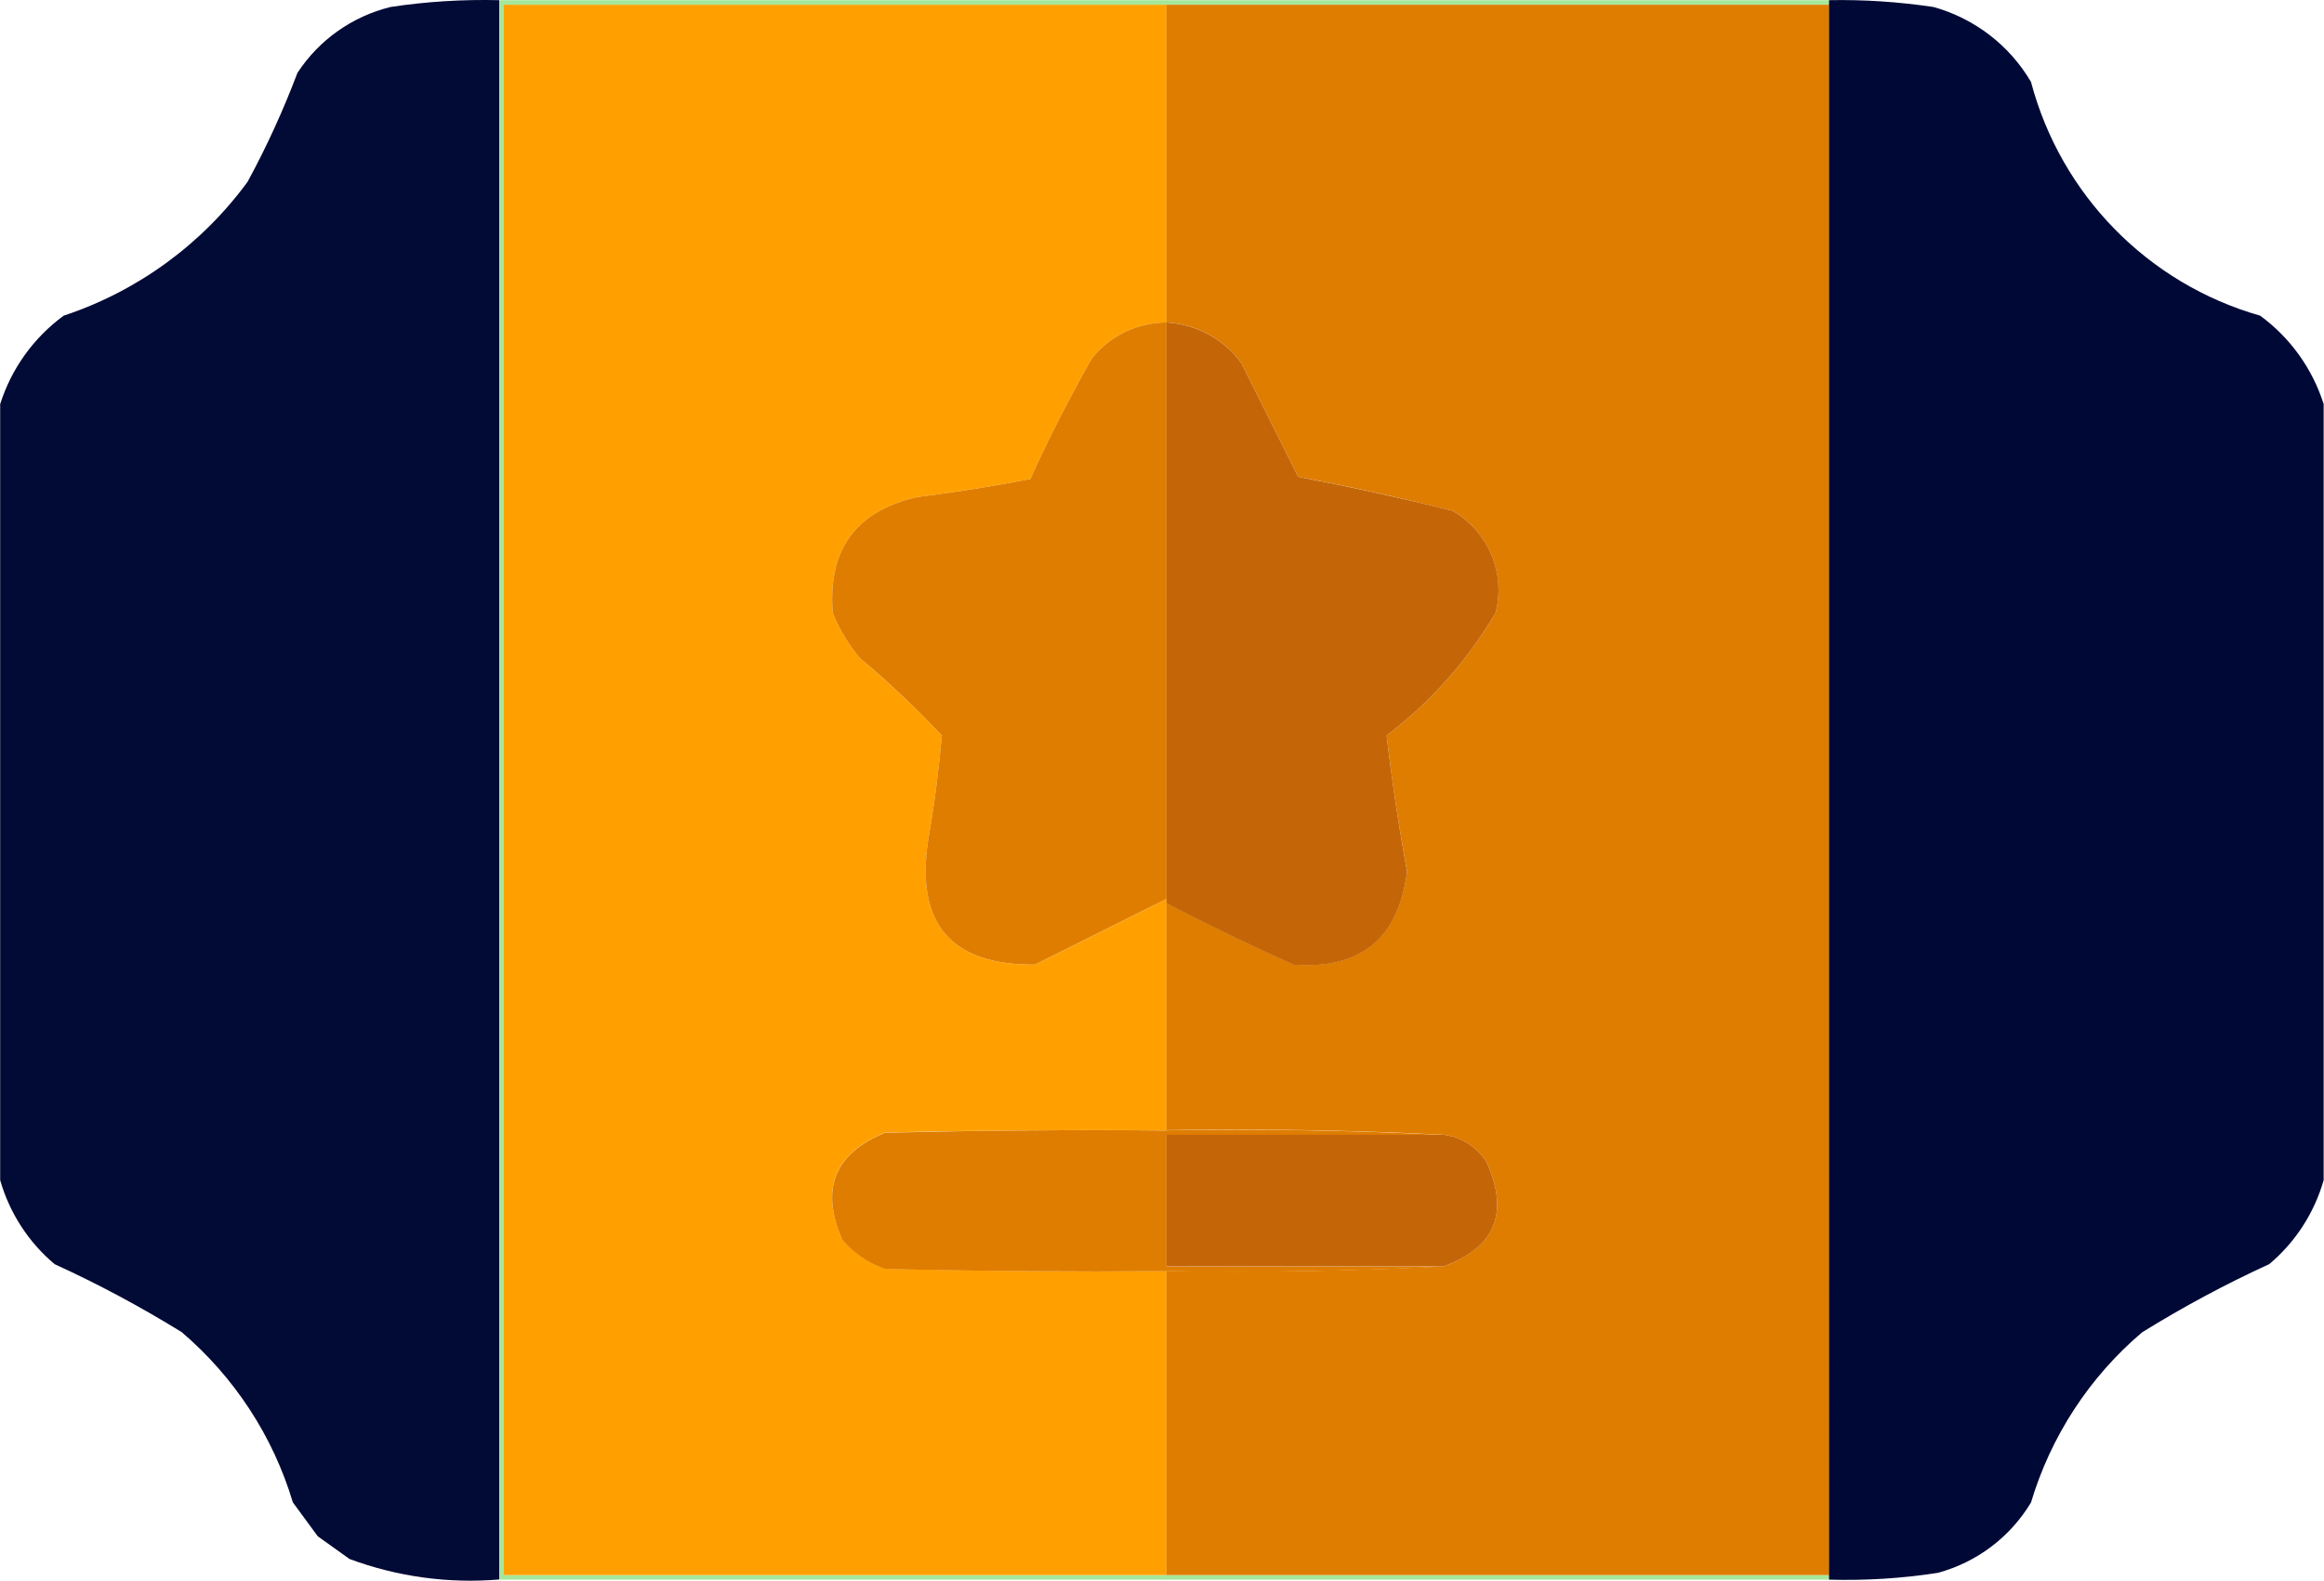 <?xml version="1.0" encoding="UTF-8"?>
<svg xmlns="http://www.w3.org/2000/svg" id="Calque_2" viewBox="0 0 136.11 92.59">
  <defs>
    <style>.cls-1{fill:#a5e79a;}.cls-1,.cls-2,.cls-3,.cls-4,.cls-5,.cls-6{fill-rule:evenodd;}.cls-2,.cls-3{fill:#000935;}.cls-3{isolation:isolate;opacity:.99;}.cls-4{fill:#ffa000;}.cls-5{fill:#df7d00;}.cls-6{fill:#c46608;}</style>
  </defs>
  <g id="Calque_1-2">
    <g id="billet-bronze">
      <g id="Groupe_4191">
        <path id="Tracé_22705" class="cls-3" d="m29.24.01v92.51c-2.98.25-5.97-.16-8.77-1.2l-1.86-1.33-1.46-1.99c-1.16-3.88-3.43-7.34-6.51-9.97-2.4-1.48-4.88-2.81-7.44-3.98-1.53-1.28-2.64-3-3.19-4.92V23.67c.66-2.08,1.96-3.89,3.72-5.18,4.32-1.43,8.08-4.17,10.77-7.84,1.12-2.06,2.09-4.19,2.92-6.38,1.26-1.93,3.21-3.31,5.45-3.86C24.97.09,27.11-.04,29.24.01Z"></path>
      </g>
      <g id="Groupe_4192">
        <path id="Tracé_22706" class="cls-1" d="m29.24.01h77.89v.27H29.51v91.98h77.62v.27H29.24V.01Z"></path>
      </g>
      <g id="Groupe_4193">
        <path id="Tracé_22707" class="cls-4" d="m68.32.28v18.61c-1.71,0-3.33.78-4.39,2.13-1.3,2.29-2.5,4.64-3.59,7.04-2.2.43-4.42.78-6.65,1.06-3.58.83-5.22,3.09-4.92,6.78.39.96.93,1.86,1.6,2.66,1.68,1.41,3.28,2.92,4.79,4.52-.18,2.04-.44,4.07-.8,6.11-.75,4.92,1.33,7.35,6.25,7.31l7.71-3.85v13.56c-5.49-.04-10.99,0-16.48.13-2.97,1.21-3.82,3.29-2.52,6.25.67.79,1.54,1.39,2.52,1.73,5.49.13,10.99.18,16.48.13v17.81H29.51V.28h38.81Z"></path>
      </g>
      <g id="Groupe_4194">
        <path id="Tracé_22708" class="cls-5" d="m68.32.28h38.81v91.98h-38.81v-17.81c5.45.09,10.86,0,16.22-.27,3.03-1.11,3.87-3.14,2.52-6.11-.55-.89-1.48-1.48-2.52-1.6-5.36-.27-10.76-.36-16.22-.27v-13.29c2.43,1.26,4.92,2.46,7.44,3.59,3.93.28,6.14-1.53,6.65-5.45-.49-2.66-.89-5.32-1.2-7.97,2.58-1.95,4.74-4.39,6.38-7.18.6-2.33-.43-4.78-2.52-5.98-3-.75-6.01-1.42-9.04-1.99l-3.32-6.65c-1.03-1.42-2.64-2.3-4.39-2.39V.28Z"></path>
      </g>
      <g id="Groupe_4195">
        <path id="Tracé_22709" class="cls-2" d="m107.13.01c2.05-.04,4.09.1,6.11.4,2.4.67,4.45,2.24,5.71,4.39,1.75,6.61,6.85,11.82,13.42,13.69,1.76,1.29,3.06,3.1,3.72,5.18v45.46c-.55,1.92-1.66,3.64-3.19,4.92-2.56,1.17-5.05,2.51-7.44,3.99-3.09,2.62-5.35,6.09-6.51,9.97-1.22,2.03-3.17,3.5-5.45,4.12-2.11.33-4.25.46-6.38.4V.01h0Z"></path>
      </g>
      <g id="Groupe_4196">
        <path id="Tracé_22710" class="cls-5" d="m68.32,18.89v33.76l-7.71,3.85c-4.92.04-7-2.39-6.25-7.31.36-2.04.62-4.08.8-6.11-1.51-1.6-3.1-3.11-4.79-4.52-.67-.8-1.21-1.69-1.6-2.66-.3-3.69,1.34-5.95,4.92-6.78,2.23-.28,4.45-.63,6.65-1.06,1.09-2.4,2.29-4.75,3.59-7.04,1.06-1.35,2.68-2.13,4.39-2.13Z"></path>
      </g>
      <g id="Groupe_4197">
        <path id="Tracé_22711" class="cls-6" d="m68.32,18.89c1.75.1,3.36.97,4.39,2.39l3.32,6.65c3.03.58,6.04,1.24,9.04,1.99,2.09,1.2,3.13,3.65,2.52,5.98-1.64,2.79-3.8,5.23-6.38,7.18.31,2.65.71,5.31,1.2,7.98-.5,3.92-2.72,5.73-6.65,5.45-2.53-1.13-5.01-2.33-7.44-3.59V18.89h0Z"></path>
      </g>
      <g id="Groupe_4198">
        <path id="Tracé_22712" class="cls-5" d="m68.32,66.21c5.45-.09,10.86,0,16.22.27h-16.22v7.71h16.22c-5.36.27-10.76.36-16.22.27-5.49.04-10.99,0-16.48-.13-.98-.34-1.86-.93-2.52-1.73-1.29-2.95-.45-5.04,2.52-6.25,5.49-.13,10.99-.18,16.48-.13Z"></path>
      </g>
      <g id="Groupe_4199">
        <path id="Tracé_22713" class="cls-6" d="m84.54,66.47c1.04.12,1.97.71,2.52,1.6,1.35,2.97.51,5.01-2.52,6.11h-16.22v-7.71h16.22Z"></path>
      </g>
    </g>
  </g>
</svg>
